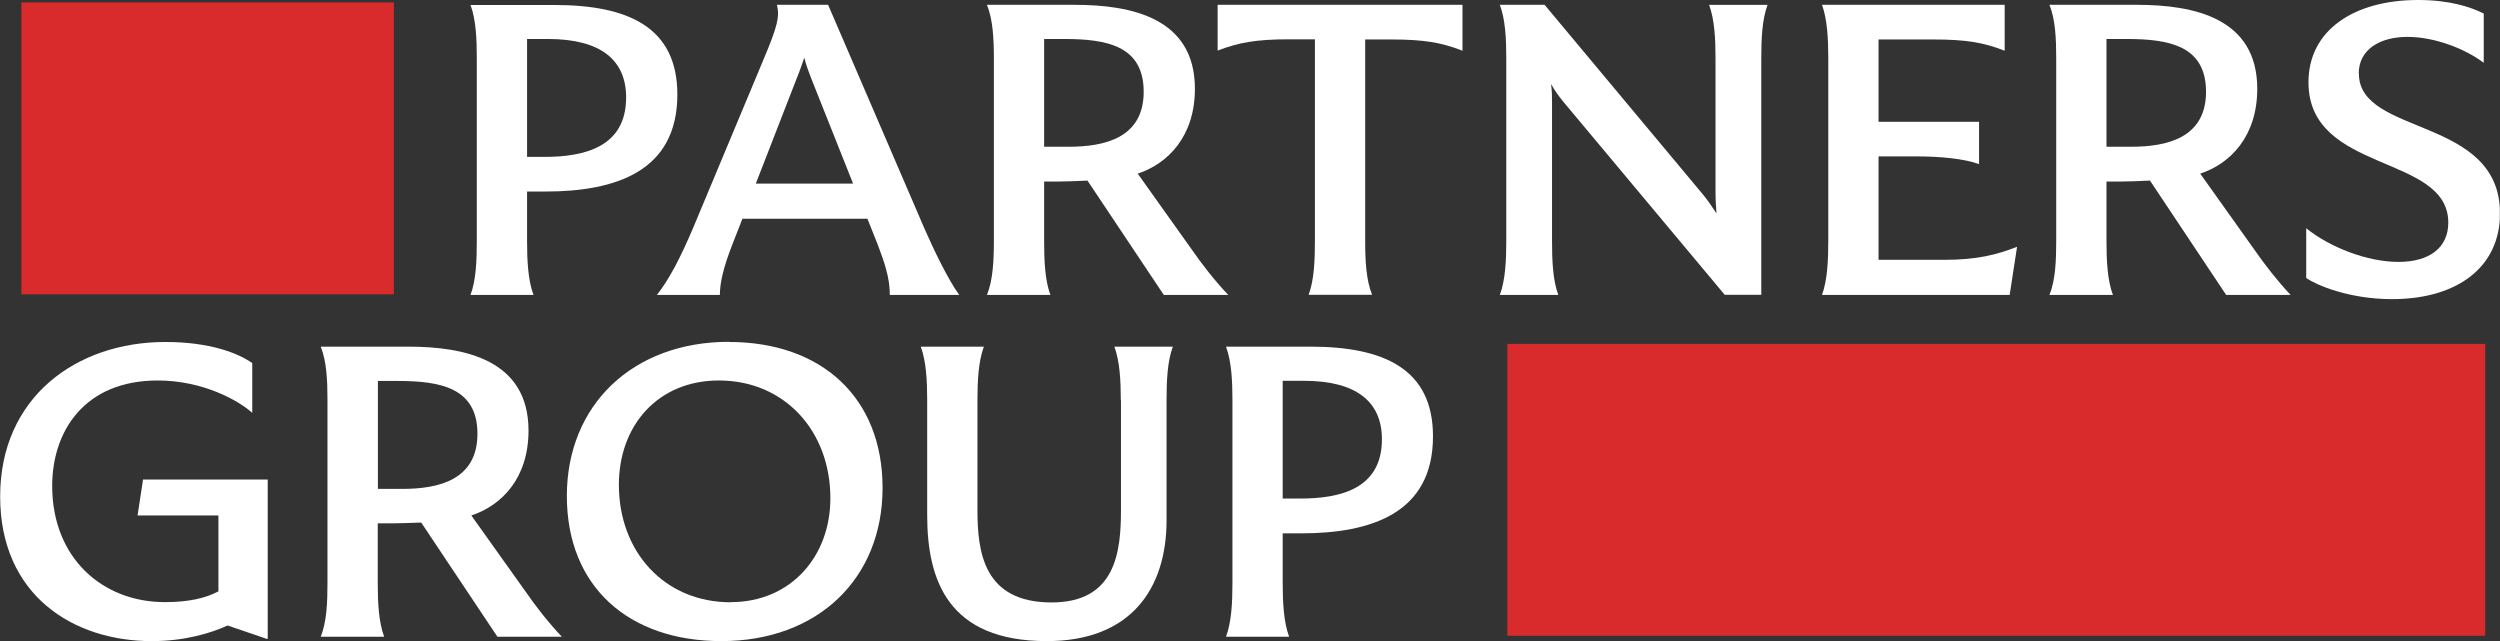 <svg version="1.2" xmlns="http://www.w3.org/2000/svg" viewBox="0 0 1552 398" width="1552" height="398">
	<rect x="0" y="0" width="1552" height="398" fill="#333333" stroke="none"/>
	<title>PGHN</title>
	<defs>
		<clipPath clipPathUnits="userSpaceOnUse" id="cp1">
			<path d="m0 0h1551.9v397.99h-1551.9z"/>
		</clipPath>
	</defs>
	<style>
		.s0 { fill: #d92b2b } 
		.s1 { fill: #ffffff } 
	</style>
	<g id="Clip-Path: Clip-Path" clip-path="url(#cp1)">
		<g id="Clip-Path">
			<g id="Layer">
				<path id="Layer" class="s0" d="m13.3 1.5h231.2v181.2h-231.2z"/>
				<path id="Layer" class="s0" d="m935.8 213.5h607v181.2h-607z"/>
				<path id="Layer" fill-rule="evenodd" class="s1" d="m292.1 183.1c3.4-9.1 3.9-21.2 3.9-33.5v-113.2c0-12.1-0.5-24.2-3.9-33.3h52.1c45.7 0 76.3 13.7 76.3 55.6 0 47.8-38.5 60.2-81.9 60.2h-11.4v30.6c0 12.4 0.6 24.5 4 33.6zm35.1-158.9v73.2h10.8c24.6 0 50.7-6 50.7-36.9 0-23.1-15.6-36.3-48.5-36.3zm-35.2 158.9z"/>
				<path id="Layer" fill-rule="evenodd" class="s1" d="m573.9 141.9c5.2 11.9 14.5 31.5 21.6 41.2h-43.1c0-10.8-3.4-20.4-7.6-31.5l-6.3-15.8h-77.6l-6 15.3c-6 15.3-8 24.7-8 32h-39.1c7.6-9.7 14.4-22.6 22.4-41.4l43.6-104.3c9.1-21.5 10.3-27.4 8.5-34.4h31.8zm-44.3-27.9l-26.1-65.6c-1.4-3.7-3.1-8-4.2-12.6-1.4 4-2.8 8.3-4.6 12.6l-25.5 65.6z"/>
				<path id="Layer" fill-rule="evenodd" class="s1" d="m617 149.5v-113.2c0-12.1-0.6-24.2-4.3-33.3h54.5c34.9 0 74.6 8 74.6 52.1 0 29.6-16.8 46.5-35.5 52.7l32.9 46.2c7.1 10.3 15.3 20.7 23.3 29.1h-40l-47.4-71c-6.5 0.3-13.3 0.6-18.1 0.6h-8.8v36.8c0 12.4 0.5 24.5 3.9 33.6h-39.4c3.7-9.1 4.3-21.2 4.3-33.6zm31.2-125.3v66.9h15.3c22.1 0 46.5-5.4 46.5-34.1 0-28.8-23.2-32.8-49.6-32.8z"/>
				<path id="Layer" class="s1" d="m755.9 31.4c13.1-5 23.8-7 44.5-7h15.9v125c0 12.4-0.5 24.5-3.9 33.6h39.4c-3.7-9.1-4.3-21.2-4.3-33.6v-124.9h15.9c20.7 0 31.5 1.9 44.5 7v-28.5h-152v28.5z"/>
				<path id="Layer" class="s1" d="m1166.2 161.3v-64.2h24.5c12.7 0 28.6 1.3 37.9 4.8v-26.3h-62.4v-51.1h33.8c20.7 0 31.5 1.9 44.5 7v-28.5h-113.4c3.3 9.1 3.9 21.2 3.9 33.3v113.2c0 12.4-0.6 24.5-3.9 33.6h116.5l4.6-29.9c-12.5 4.9-24.7 8.1-45.1 8.1h-40.8z"/>
				<path id="Layer" fill-rule="evenodd" class="s1" d="m1398.8 154c7.1 10.3 15.3 20.7 23.2 29.1h-40l-47.3-71c-6.5 0.3-13.3 0.6-18.1 0.6h-8.9v36.8c0 12.4 0.6 24.5 4 33.6h-39.4c3.7-9.1 4.2-21.2 4.2-33.6v-113.2c0-12.1-0.5-24.2-4.2-33.3h54.4c34.9 0 74.6 8 74.6 52.1 0 29.6-16.7 46.5-35.4 52.7zm-75.7-62.9c22 0 46.4-5.4 46.4-34.1 0-28.8-23.2-32.8-49.6-32.8h-12.2v66.9z"/>
				<path id="Layer" class="s1" d="m1464.3 45.7c0-15.1 13.3-22.8 30.3-22.8 17 0 36 7.5 47.3 16.1v-30.6c-8.2-4.1-21.2-8.4-40.8-8.4-39.4 0-68 18.5-68 51.1 0 56.7 86.8 44.3 86.8 87.1 0 15.8-12 24.4-30.9 24.4-19 0-42.3-8.8-57.3-20.9v30.9c6.2 4.3 26.4 13.1 53.3 13.1 40.8 0 67-20.1 67-53.2 0-60.5-87.6-47.9-87.6-86.8z"/>
				<path id="Layer" class="s1" d="m85.4 320h50.2v47.1c-8 4.3-18.8 6.7-33.2 6.7-39.1 0-70-27.7-70-72.1 0-34.1 20.1-65.5 65.5-65.5 28 0 50.2 12.4 58.7 20.1v-30.9c-8.8-6.2-26.4-13.1-53.9-13.1-55.6 0-102.6 34.6-102.6 95.9 0 61.3 45.3 89.8 94.1 89.8 20.4 0 36.6-4.9 47.1-9.7l24.6 8.4 0.3-0.3v-98.7h-77.4z"/>
				<path id="Layer" fill-rule="evenodd" class="s1" d="m325.6 366.3c7 10.2 15.3 20.7 23.2 29h-40l-47.3-70.9c-6.5 0.2-13.4 0.5-18.2 0.5h-8.8v36.8c0 12.4 0.6 24.5 4 33.6h-39.4c3.7-9.1 4.2-21.2 4.2-33.6v-113.2c0-12.1-0.5-24.2-4.2-33.3h54.4c34.9 0 74.6 8.1 74.6 52.1 0 29.6-16.7 46.5-35.5 52.7zm-75.7-62.8c22.1 0 46.5-5.4 46.5-34.2 0-28.7-23.2-32.8-49.6-32.8h-12.2v67z"/>
				<path id="Layer" fill-rule="evenodd" class="s1" d="m452.6 212.3c57.3 0 95.3 34.4 95.3 90.6 0 56.1-40 95.1-100.1 95.1-57.3 0-95.9-33.6-95.9-90.1 0-56.4 40.8-95.7 100.7-95.7zm1.1 161.5c37.1 0 61.8-28.2 61.8-64.5 0-41.9-28.6-73.1-69.2-73.1-37.7 0-62.1 27.7-62.1 64.8 0 41.4 28.1 72.9 69.5 72.9z"/>
				<path id="Layer" class="s1" d="m695.9 248.5v68c0 26.1-3.2 57.5-43.1 57.5-42.3 0-46-31.4-46-57.5v-68c0-12.1 0.6-24.2 4-33.3h-39.2c3.4 9.1 4 21.2 4 33.3v71.3c0 40.6 13.1 78.2 74.3 78.2 51.9 0 74.3-32.3 74.3-75v-74.4c0-12.1 0.5-24.2 3.9-33.4h-36.3c3.4 9.2 4 21.3 4 33.4z"/>
				<path id="Layer" fill-rule="evenodd" class="s1" d="m813.4 215.2c45.6 0 76.2 13.7 76.2 55.7 0 47.8-38.5 60.2-81.9 60.2h-11.4v30.6c0 12.4 0.6 24.5 4 33.6h-39.2c3.4-9.1 4-21.2 4-33.6v-113.2c0-12.1-0.6-24.2-4-33.3zm-6.2 94.3c24.6 0 50.7-5.9 50.7-36.8 0-23.1-15.6-36.3-48.5-36.3h-13.1v73.1z"/>
				<path id="Layer" class="s1" d="m1065 36.3v82.5c0 5.7 0.3 9.9 0.6 13.7-2.6-4-5.7-8.6-9.1-12.6l-97.6-116.9h-27.8c3.4 9 4 20.9 4 32.8v113.7c0 12.4-0.6 24.5-4 33.6h36.3c-3.4-9.1-3.9-21.2-3.9-33.6v-85.8c0-3.5 0-7.2-0.6-11.6 2 3.8 4.6 7.3 7.4 10.8l100.4 120.1h22.7v-146.7c0-12.1 0.5-24.2 3.9-33.3h-36.3c3.4 9.1 4 21.2 4 33.3z"/>
			</g>
		</g>
	</g>
</svg>